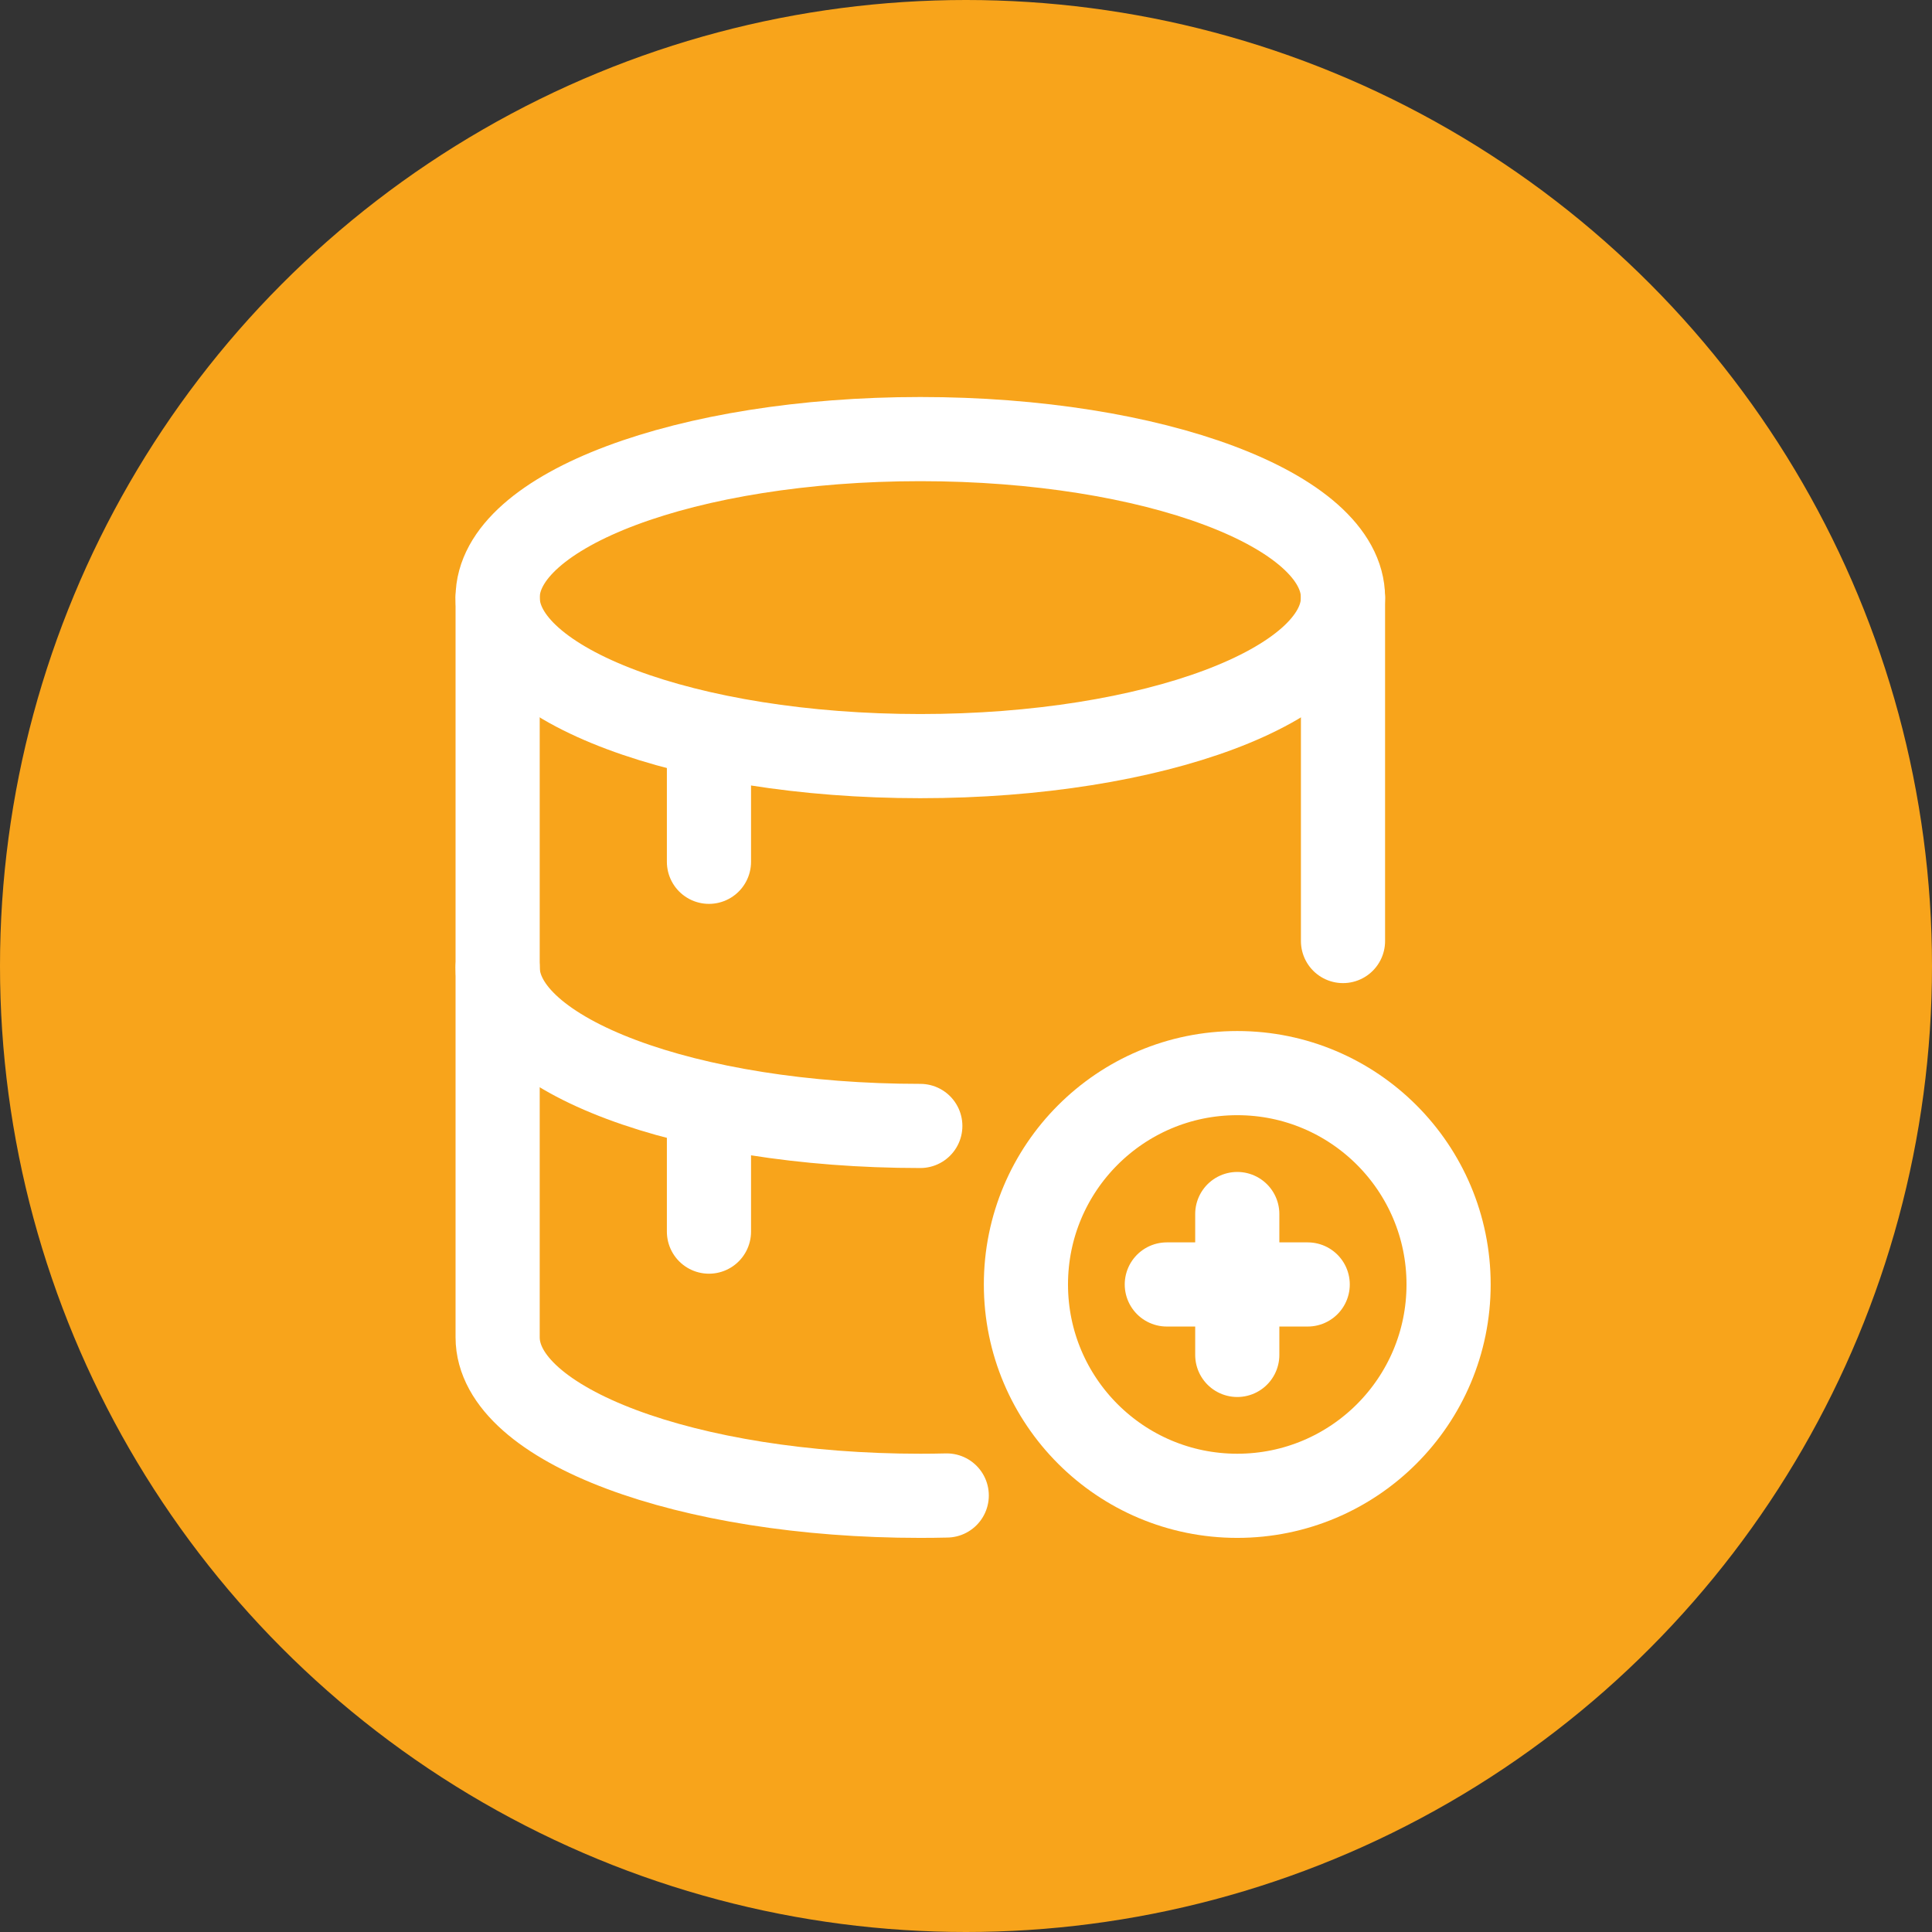<svg xmlns="http://www.w3.org/2000/svg" width="66" height="66" viewBox="0 0 66 66" fill="none"><rect x="0" y="0" width="66" height="66" fill="#333333" stroke="none"/><circle cx="33" cy="33" r="33" fill="#F8A41B"></circle><path d="M31.439 38.464C23.465 38.464 17 36.04 17 33.049" stroke="white" stroke-width="2.875" stroke-linecap="round" stroke-linejoin="round"></path><path d="M45.879 20.415V32.147M17 20.415V45.684C17 48.675 23.465 51.099 31.439 51.099C31.743 51.099 32.043 51.095 32.342 51.088" stroke="white" stroke-width="2.875" stroke-linecap="round" stroke-linejoin="round"></path><path d="M31.439 25.83C39.414 25.83 45.879 23.405 45.879 20.415C45.879 17.424 39.414 15 31.439 15C23.465 15 17 17.424 17 20.415C17 23.405 23.465 25.83 31.439 25.83Z" stroke="white" stroke-width="2.875" stroke-linecap="round" stroke-linejoin="round"></path><path d="M24.219 25.83V29.44" stroke="white" stroke-width="2.875" stroke-linecap="round" stroke-linejoin="round"></path><path d="M24.219 38.464V42.074" stroke="white" stroke-width="2.875" stroke-linecap="round" stroke-linejoin="round"></path><path d="M42.267 41.473V43.879M42.267 43.879V46.286M42.267 43.879H44.673M42.267 43.879H39.86M49.486 43.879C49.486 47.867 46.254 51.099 42.267 51.099C38.279 51.099 35.047 47.867 35.047 43.879C35.047 39.892 38.279 36.659 42.267 36.659C46.254 36.659 49.486 39.892 49.486 43.879Z" stroke="white" stroke-width="2.875" stroke-linecap="round" stroke-linejoin="round"></path></svg>